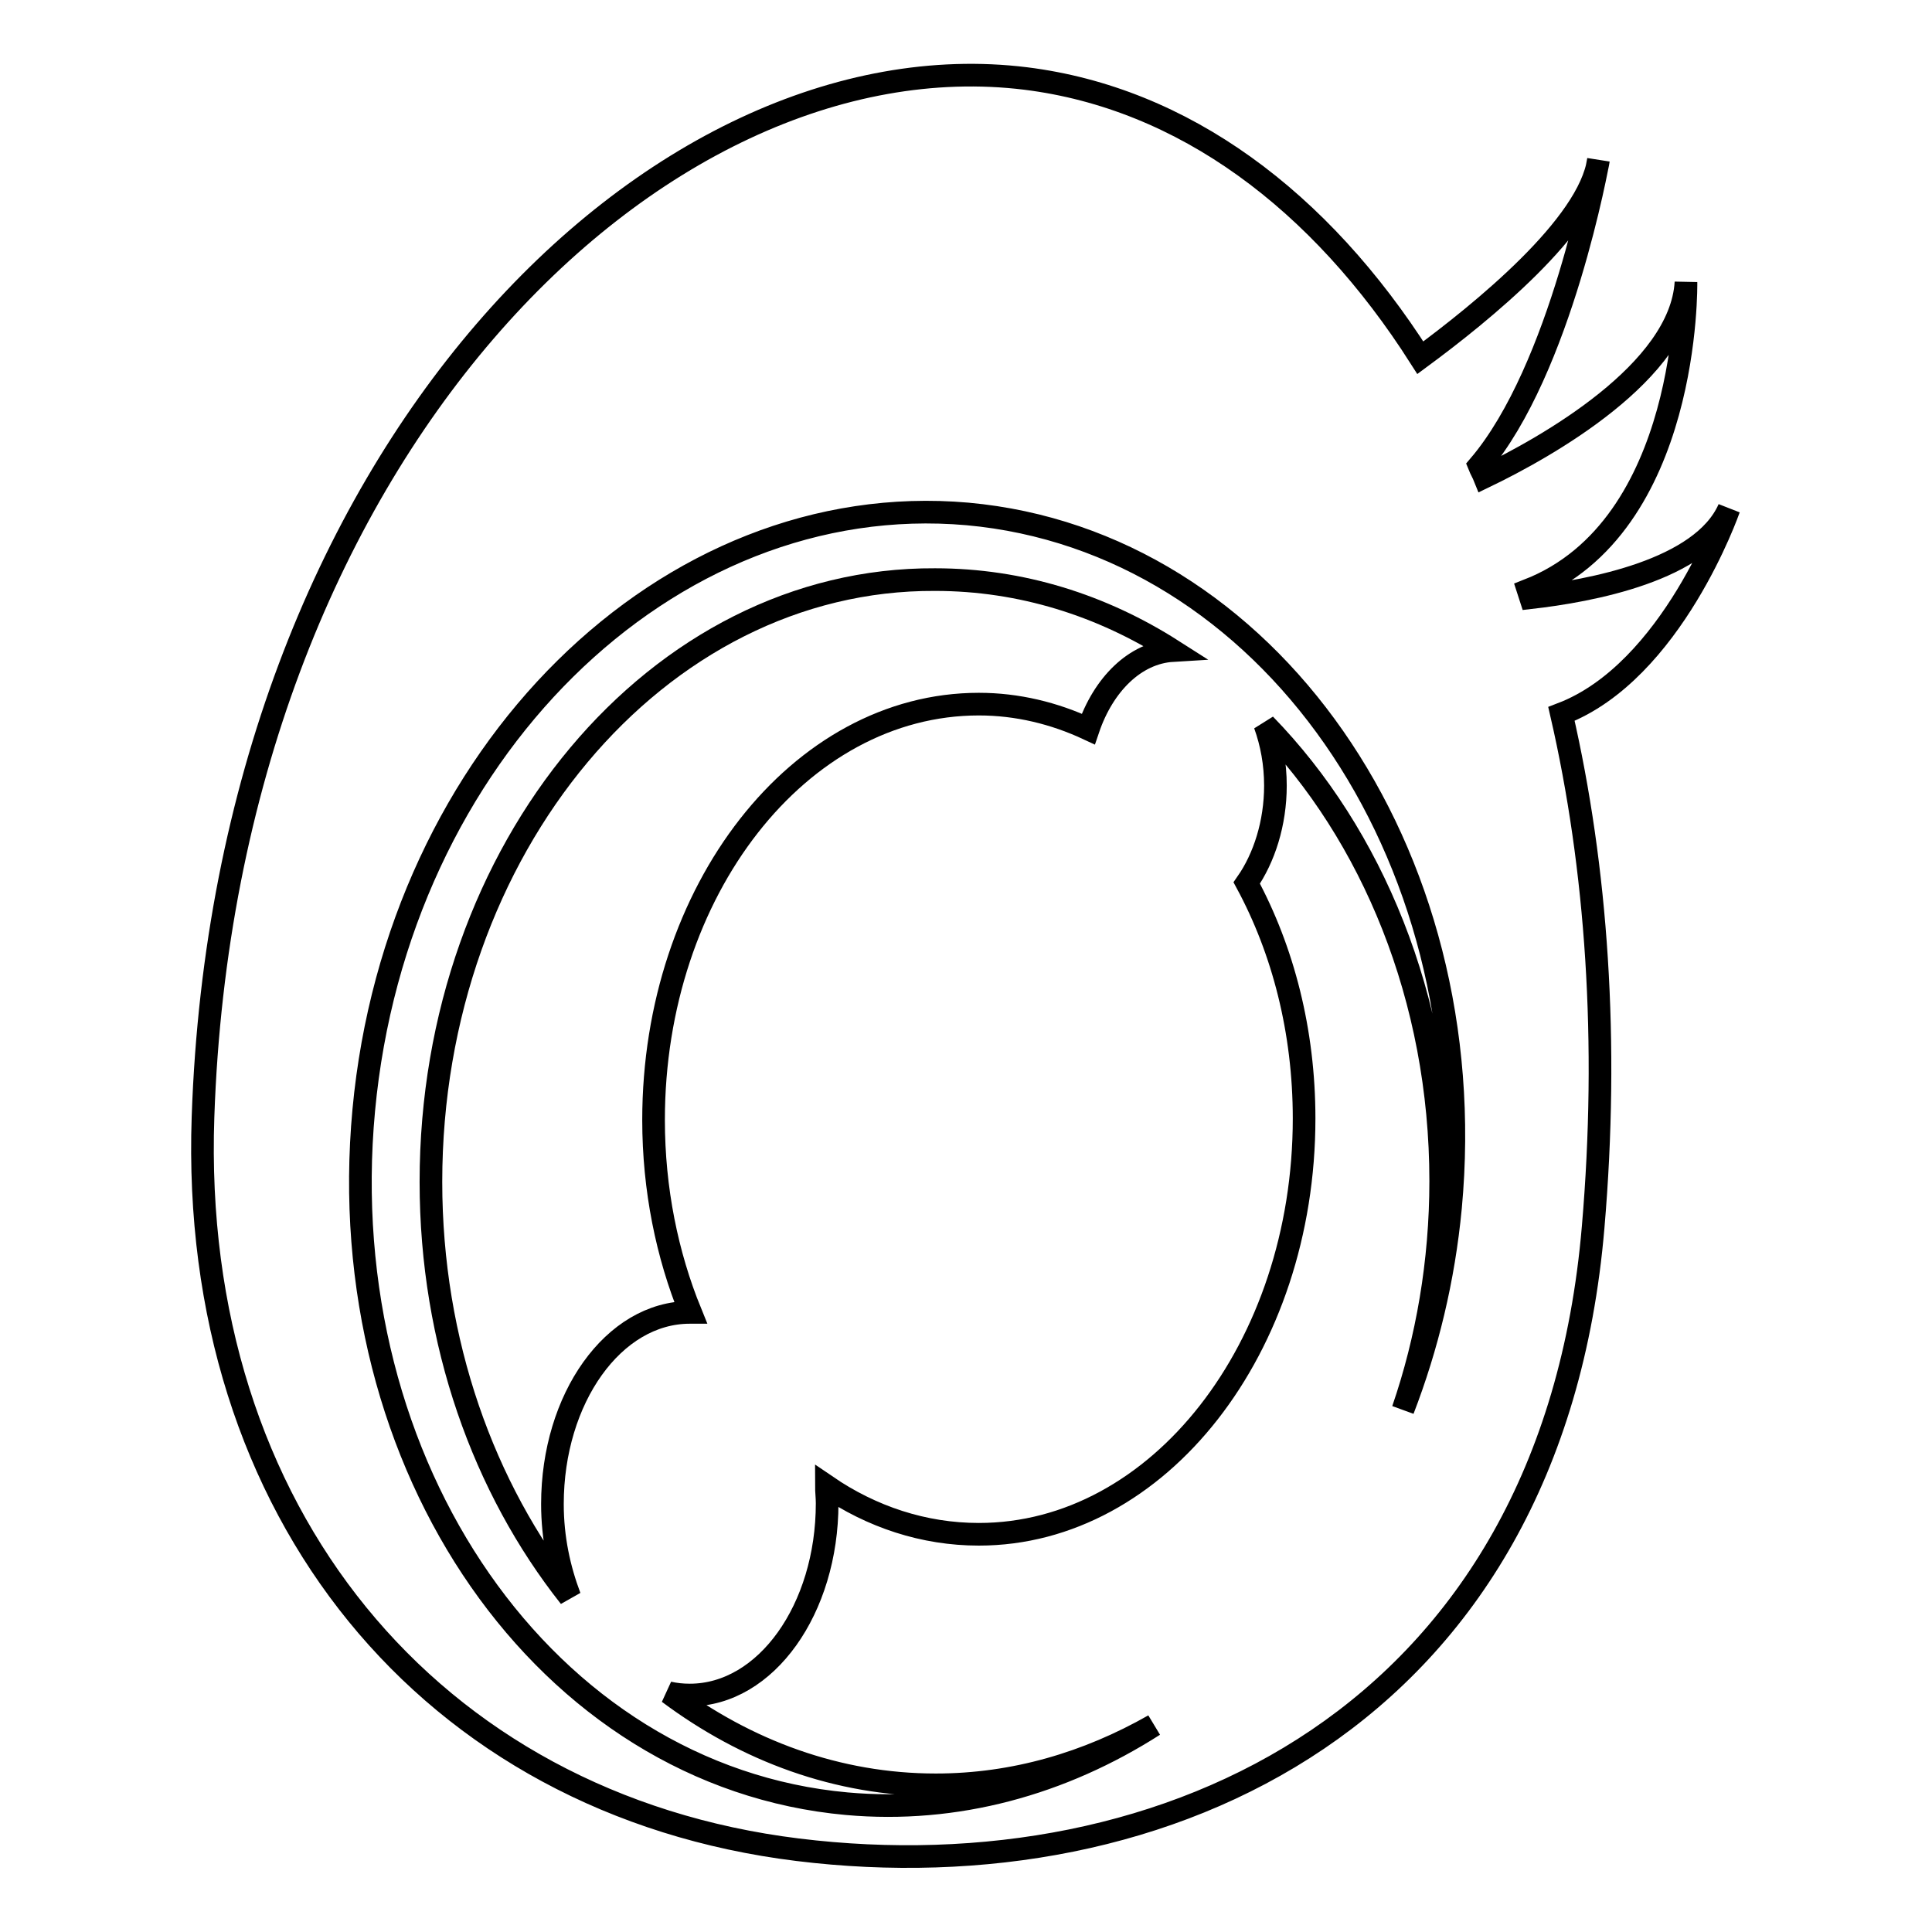 <?xml version="1.0" encoding="utf-8"?>
<!-- Svg Vector Icons : http://www.onlinewebfonts.com/icon -->
<!DOCTYPE svg PUBLIC "-//W3C//DTD SVG 1.1//EN" "http://www.w3.org/Graphics/SVG/1.1/DTD/svg11.dtd">
<svg version="1.1" xmlns="http://www.w3.org/2000/svg" xmlns:xlink="http://www.w3.org/1999/xlink" x="0px" y="0px" viewBox="0 0 256 256" enable-background="new 0 0 256 256" xml:space="preserve">
<g><g><g><g><path stroke-width="3" fill-opacity="0" stroke="#000000"  d="M229.1,67.4c-3.6,8.2-18.4,10.9-26.3,11.8c-0.1-0.3-0.2-0.7-0.3-1c21.5-8.4,20.9-40.8,20.9-40.8c-0.7,11.9-18.6,21.9-26.7,25.8c-0.2-0.5-0.5-1-0.7-1.5c10.9-12.8,15.8-40.5,15.8-40.5c-1.2,8.7-15.6,20.3-23.6,26.2c-13.3-20.9-31.4-34.4-52.3-37C87.1,4.4,29.9,60,26.9,148c-1.8,52.3,30.1,91.1,78.8,97.1c48.7,6,99.9-17.5,105.4-82.5c2.1-24.5,0.5-47.6-4.2-68C221.6,89,229.1,67.4,229.1,67.4z M192.2,160c-0.9,9.5-3.1,18.5-6.3,26.8c3.2-9.3,5-19.6,5-30.3c0-24.2-9.1-45.9-23.3-60.5c0.9,2.5,1.4,5.2,1.4,8.1c0,5-1.5,9.6-3.8,12.9c4.8,8.9,7.6,19.6,7.6,31.2c0,30.4-19.3,55.1-43.1,55.1c-7.3,0-14.2-2.3-20.2-6.4c0,0.7,0.1,1.5,0.1,2.3c0,14-8.1,25.4-18.2,25.4c-1,0-1.9-0.1-2.8-0.3c10.3,7.7,22.4,12.2,35.4,12.2c10.4,0,20.1-2.9,28.9-7.9c-12.2,7.8-26.2,11.7-40.7,10.4c-39.8-3.6-68.4-44.7-64-91.9c4.4-47.2,40.2-82.5,80-79C167.9,71.7,196.6,112.8,192.2,160z"/><path stroke-width="3" fill-opacity="0" stroke="#000000"  d="M57.1,156.6c0,21.3,7,40.6,18.4,55c-1.4-3.7-2.3-7.8-2.3-12.3c0-14,8.1-25.4,18.2-25.4c0,0,0.1,0,0.1,0c-3.1-7.6-4.9-16.3-4.9-25.5c0-30.4,19.3-55.1,43.1-55.1c5.1,0,10,1.2,14.5,3.3c2-5.9,6.2-10.1,11.2-10.4c-9.4-6-20.1-9.4-31.5-9.4C87.1,76.6,57.1,112.4,57.1,156.6z"/></g></g><g></g><g></g><g></g><g></g><g></g><g></g><g></g><g></g><g></g><g></g><g></g><g></g><g></g><g></g><g></g></g></g>
</svg>